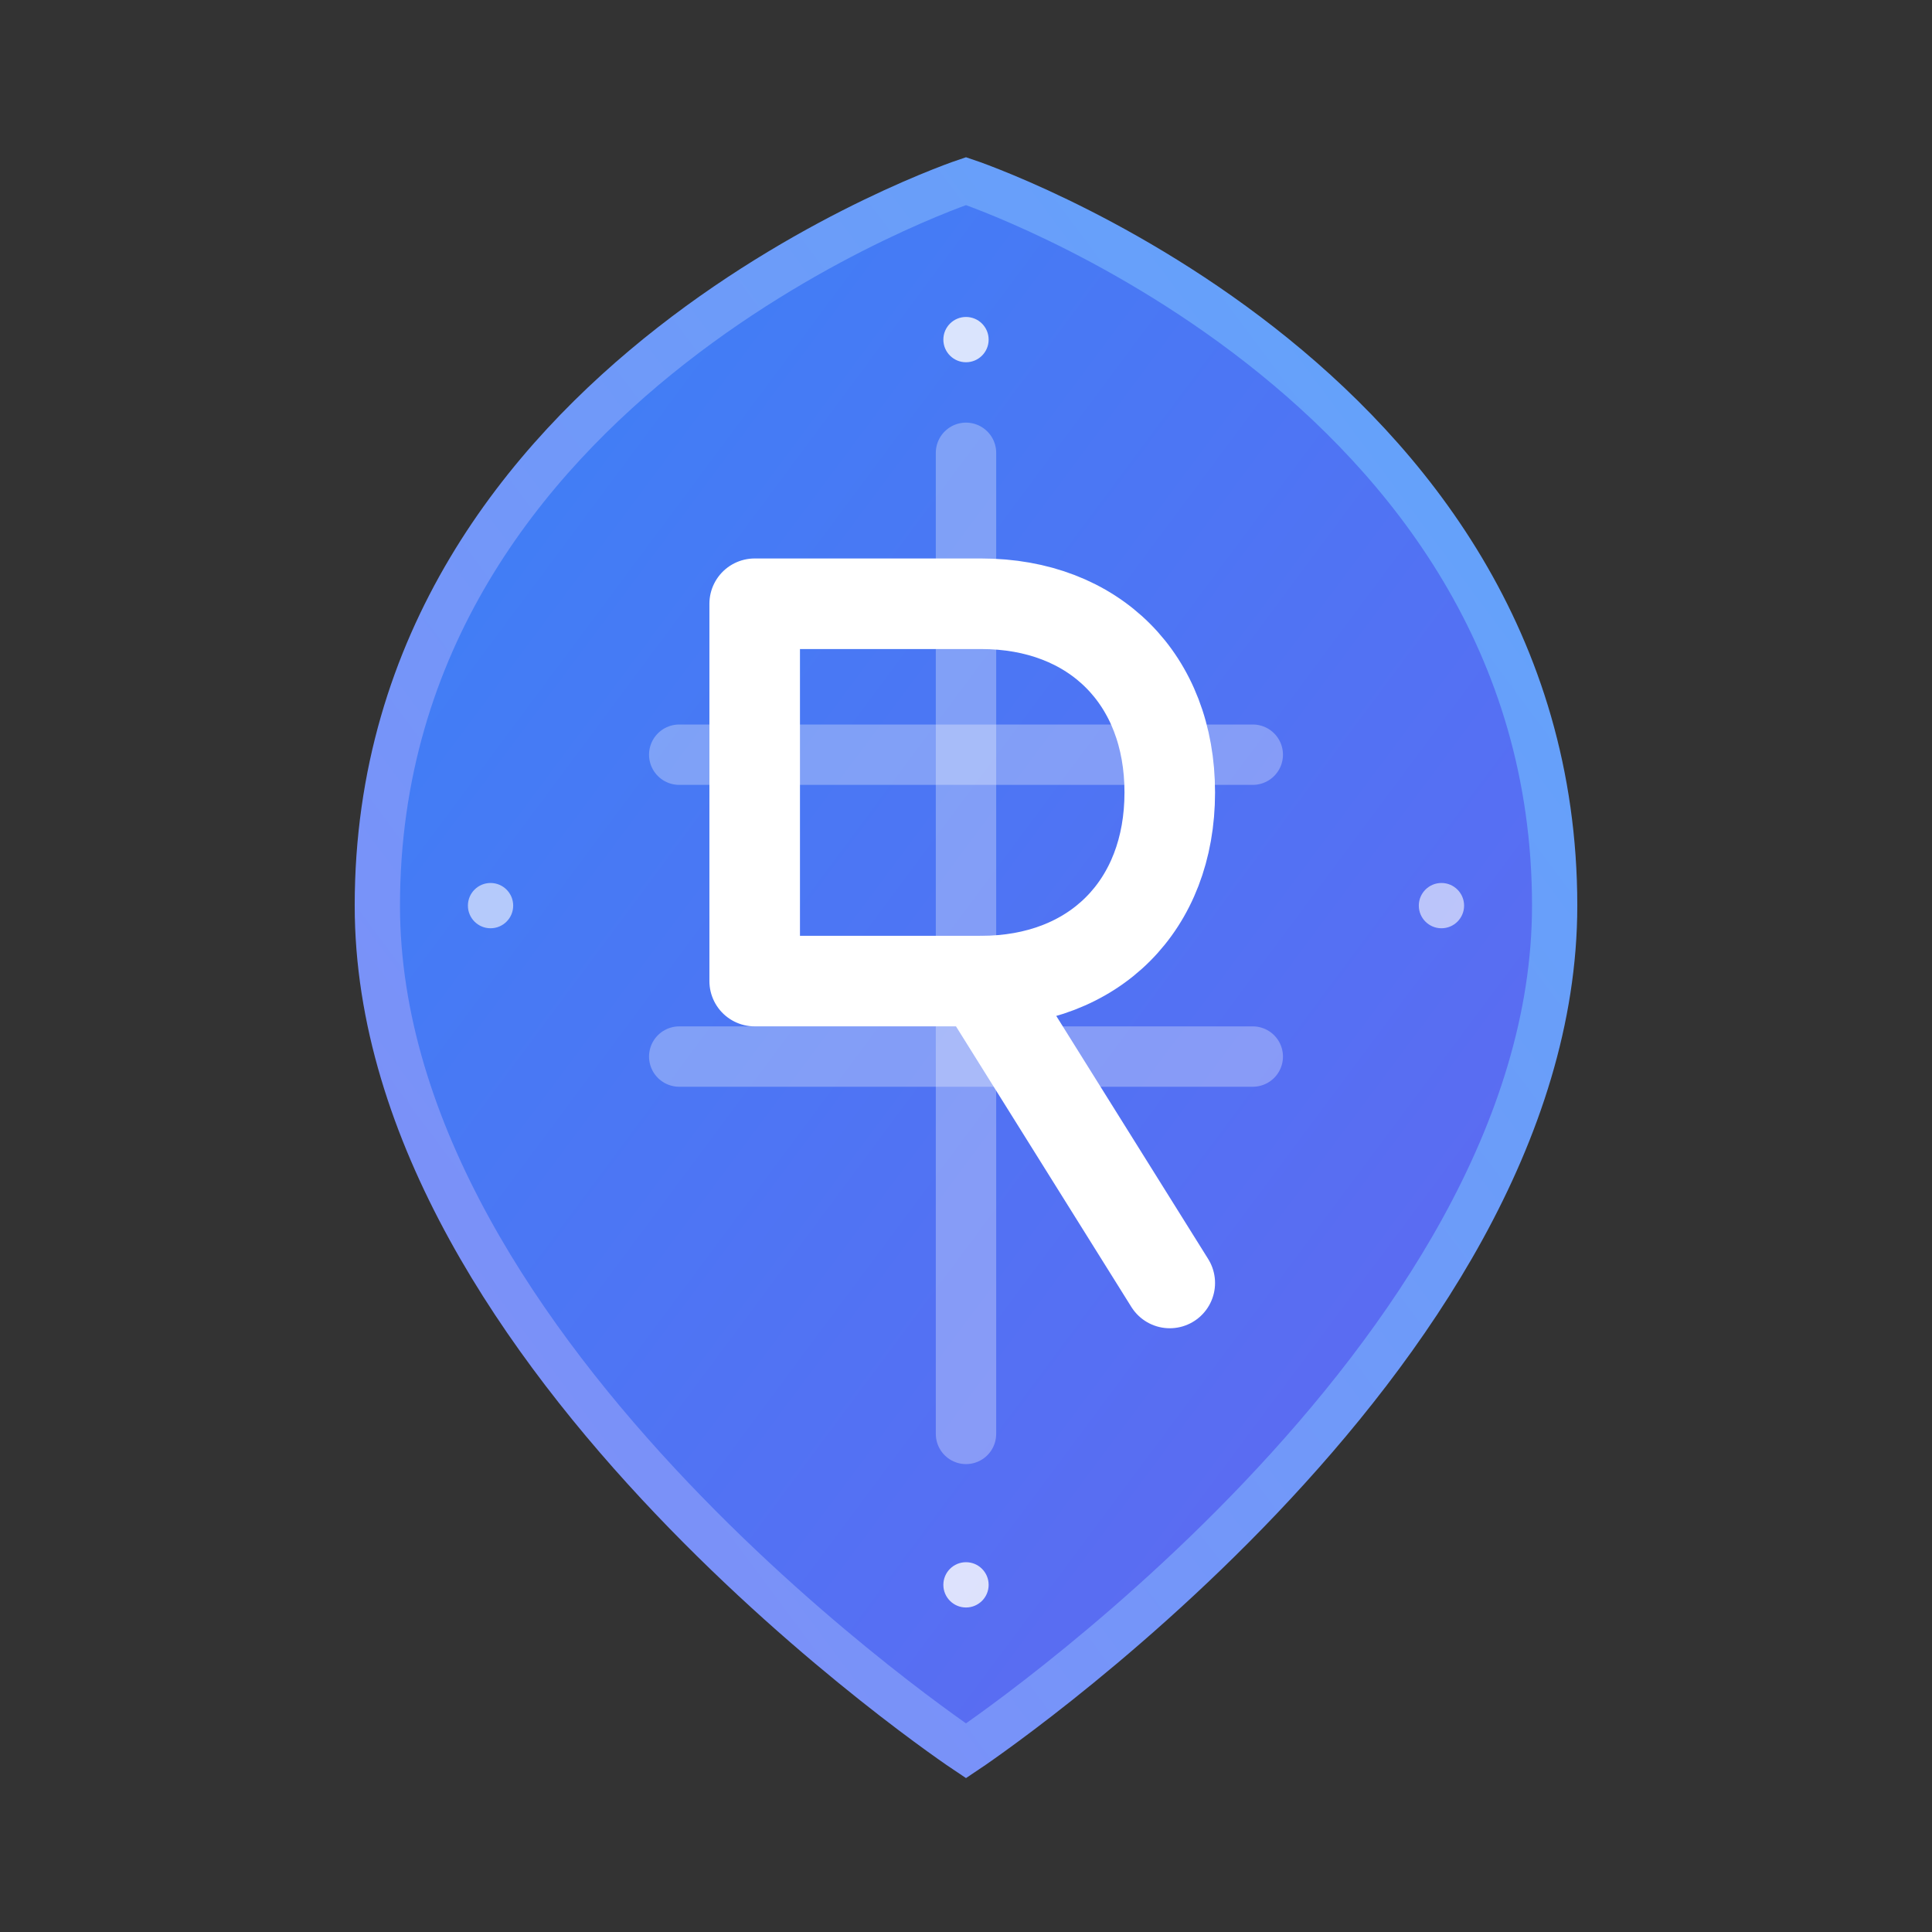 <svg width="512" height="512" viewBox="0 0 512 512" fill="none" xmlns="http://www.w3.org/2000/svg">
  <rect x="0" y="0" width="512" height="512" fill="#333333" stroke="none"/>
  <defs>
    <linearGradient id="grad1" x1="0%" y1="0%" x2="100%" y2="100%">
      <stop offset="0%" style="stop-color:#3B82F6;stop-opacity:1" />
      <stop offset="100%" style="stop-color:#6366F1;stop-opacity:1" />
    </linearGradient>
    <linearGradient id="grad2" x1="100%" y1="0%" x2="0%" y2="100%">
      <stop offset="0%" style="stop-color:#60A5FA;stop-opacity:1" />
      <stop offset="100%" style="stop-color:#818CF8;stop-opacity:1" />
    </linearGradient>
  </defs>
  
  <!-- Abstract Shield / R Shape -->
  <path d="M256 48 C 256 48, 100 100, 100 240 C 100 360, 256 464, 256 464 C 256 464, 412 360, 412 240 C 412 100, 256 48, 256 48 Z" fill="url(#grad1)" stroke="url(#grad2)" stroke-width="12" />
  
  <!-- Inner Grid / Structure Elements -->
  <path d="M256 120 V 380" stroke="white" stroke-width="16" stroke-linecap="round" stroke-opacity="0.3" />
  <path d="M180 200 H 332" stroke="white" stroke-width="16" stroke-linecap="round" stroke-opacity="0.3" />
  <path d="M180 280 H 332" stroke="white" stroke-width="16" stroke-linecap="round" stroke-opacity="0.3" />
  
  <!-- Stylized 'R' Curve overlay -->
  <path d="M200 160 H 260 C 290 160, 310 180, 310 210 C 310 240, 290 260, 260 260 H 200 V 160 Z" fill="none" stroke="white" stroke-width="24" stroke-linecap="round" stroke-linejoin="round" />
  <path d="M260 260 L 310 340" stroke="white" stroke-width="24" stroke-linecap="round" stroke-linejoin="round" />
  
  <!-- Tech Dots -->
  <circle cx="256" cy="90" r="6" fill="white" fill-opacity="0.8" />
  <circle cx="256" cy="420" r="6" fill="white" fill-opacity="0.8" />
  <circle cx="130" cy="240" r="6" fill="white" fill-opacity="0.6" />
  <circle cx="382" cy="240" r="6" fill="white" fill-opacity="0.6" />

</svg>
